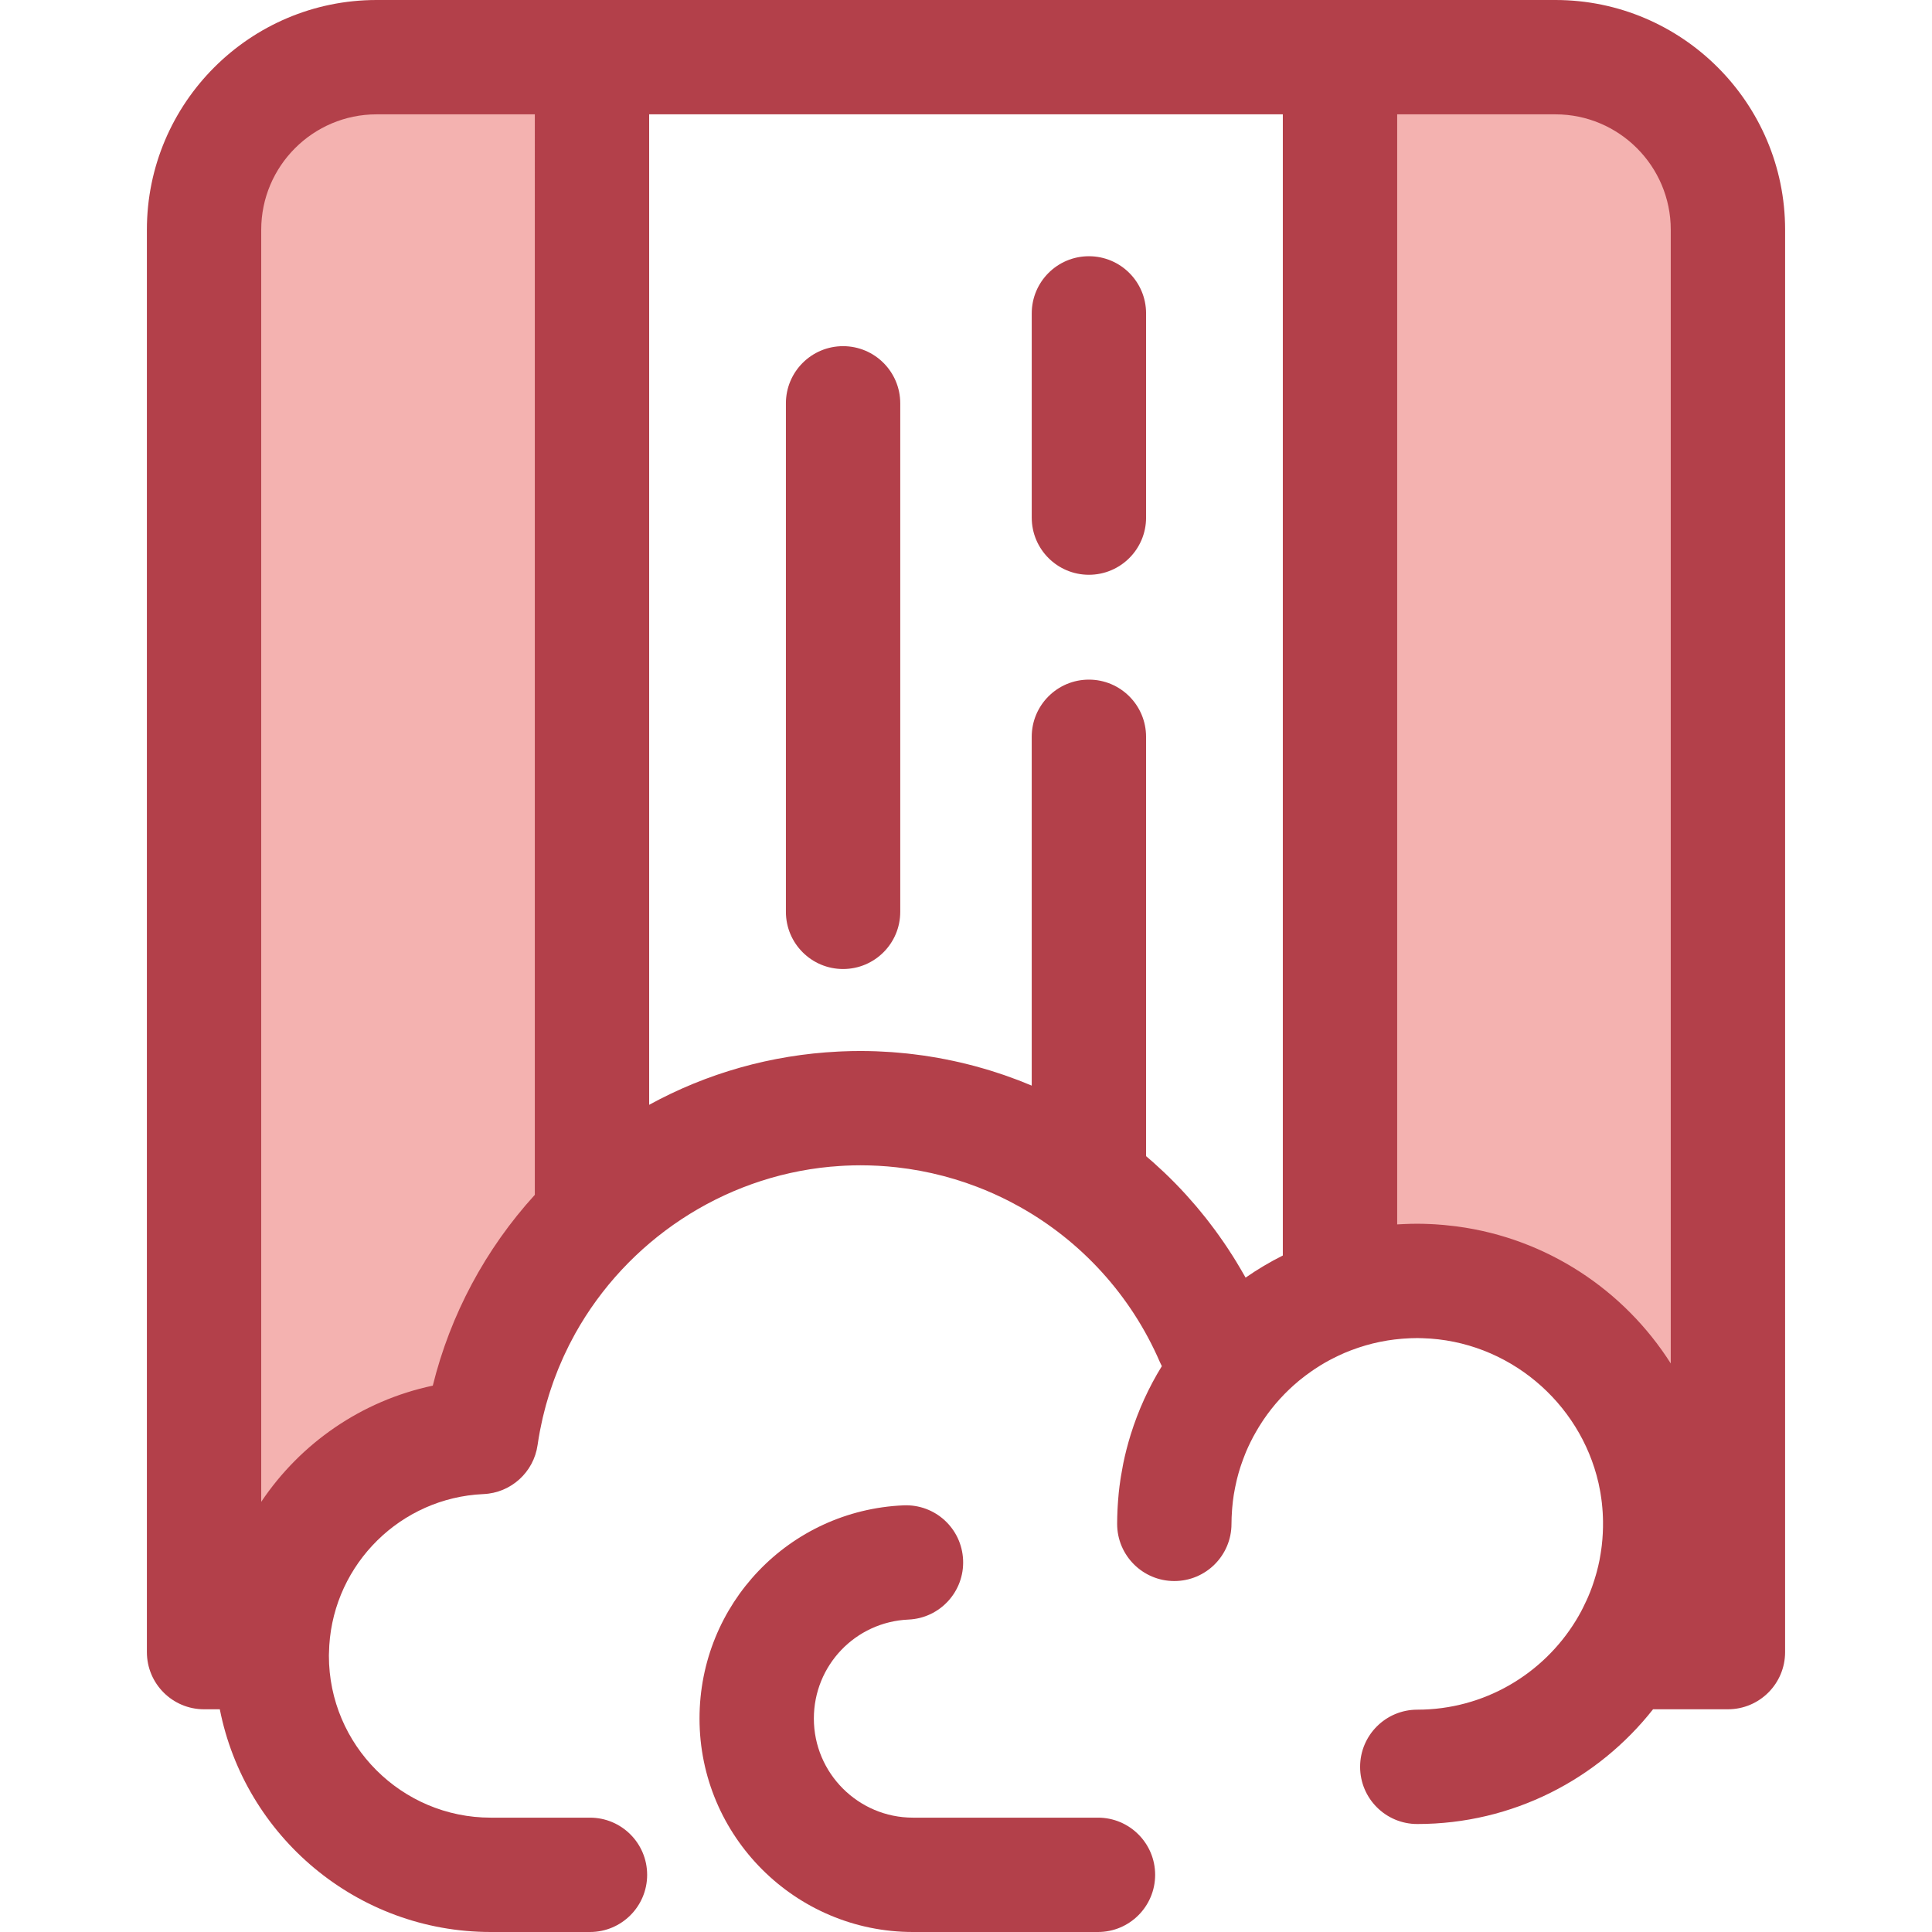 <?xml version="1.0" encoding="iso-8859-1"?>
<!-- Generator: Adobe Illustrator 19.0.0, SVG Export Plug-In . SVG Version: 6.00 Build 0)  -->
<svg version="1.1" id="Layer_1" xmlns="http://www.w3.org/2000/svg" xmlns:xlink="http://www.w3.org/1999/xlink" x="0px" y="0px"
	 viewBox="0 0 512.002 512.002" style="enable-background:new 0 0 512.002 512.002;" xml:space="preserve">
<g>
	<path style="fill:#F4B2B0;" d="M156.886,322.771V15.151H99.804c-25.254,0-45.727,20.473-45.727,45.727v376.951h17.958
		c0.505-30.745,24.898-55.672,55.433-57.018C130.686,358.212,141.354,338.02,156.886,322.771
		C156.886,322.77,156.886,322.77,156.886,322.771z"/>
	<path style="fill:#F4B2B0;" d="M412.195,15.151h-57.083V342.8c-0.003,0-0.005,0.002-0.008,0.003
		c6.457-2.167,13.363-3.356,20.55-3.35c34.739,0.032,63.576,28.256,64.317,62.987c0.279,13.008-3.315,25.154-9.689,35.389h27.638
		V60.876C457.923,35.623,437.45,15.151,412.195,15.151z"/>
</g>
<g>
	<path style="fill:#B3404A;" d="M412.195,0h-57.081h-198.23h-57.08C66.236,0,38.927,27.309,38.927,60.878v376.951
		c0,8.368,6.784,15.151,15.151,15.151h4.174c6.624,33.599,36.299,59.022,71.81,59.022h26.288c8.366,0,15.151-6.783,15.151-15.151
		S164.717,481.7,156.35,481.7h-26.288c-23.655,0-42.9-19.246-42.9-42.902c0-0.205,0.012-0.406,0.015-0.609
		c0.002-0.038,0.006-0.073,0.008-0.111c0.359-21.921,17.252-39.975,38.844-41.987c0.697-0.064,1.4-0.114,2.106-0.144
		c7.283-0.32,13.304-5.781,14.332-12.999c0.176-1.233,0.383-2.457,0.611-3.674c0.106-0.561,0.23-1.118,0.347-1.676
		c0.132-0.629,0.259-1.259,0.405-1.883c0.17-0.726,0.356-1.447,0.544-2.167c0.112-0.432,0.223-0.864,0.341-1.294
		c0.227-0.818,0.47-1.63,0.72-2.441c0.097-0.315,0.194-0.629,0.295-0.941c0.28-0.87,0.574-1.735,0.882-2.594
		c0.088-0.247,0.179-0.494,0.27-0.739c0.327-0.888,0.665-1.77,1.021-2.647c0.092-0.229,0.189-0.455,0.285-0.682
		c0.361-0.867,0.73-1.727,1.118-2.582c0.132-0.289,0.27-0.573,0.405-0.861c0.361-0.77,0.724-1.538,1.106-2.297
		c0.305-0.6,0.623-1.192,0.941-1.785c0.227-0.426,0.447-0.856,0.682-1.279c13.655-24.473,38.846-41.522,67.585-44.214
		c0.298-0.027,0.6-0.041,0.898-0.065c1.008-0.083,2.015-0.164,3.03-0.212c1.351-0.062,2.707-0.099,4.068-0.099
		c3.235,0,6.44,0.18,9.605,0.532c2.11,0.235,4.201,0.545,6.271,0.932c2.07,0.387,4.118,0.845,6.141,1.379
		c2.023,0.532,4.021,1.136,5.99,1.81c0.985,0.336,1.962,0.691,2.932,1.064c2.91,1.115,5.751,2.383,8.513,3.8
		c0.921,0.473,1.832,0.961,2.735,1.465c16.243,9.08,29.474,23.354,37.184,41.178c0.158,0.367,0.329,0.723,0.512,1.07
		c-3.471,5.619-6.237,11.686-8.228,18.062c-0.029,0.094-0.058,0.188-0.086,0.282c-0.342,1.114-0.664,2.236-0.959,3.368
		c-0.029,0.112-0.061,0.223-0.089,0.335c-0.3,1.171-0.573,2.351-0.82,3.541c-0.045,0.218-0.085,0.438-0.127,0.656
		c-0.192,0.97-0.367,1.944-0.523,2.923c-0.047,0.291-0.095,0.58-0.139,0.873c-0.173,1.164-0.326,2.332-0.447,3.507
		c-0.02,0.189-0.032,0.382-0.05,0.571c-0.099,1.017-0.174,2.038-0.233,3.062c-0.018,0.329-0.038,0.657-0.052,0.986
		c-0.055,1.206-0.092,2.415-0.092,3.632c0,8.368,6.784,15.151,15.151,15.151c8.366,0,15.151-6.783,15.151-15.151
		c0-1.183,0.058-2.356,0.139-3.521c0.018-0.259,0.036-0.518,0.059-0.776c0.098-1.141,0.229-2.273,0.406-3.394
		c0.024-0.155,0.058-0.306,0.083-0.461c0.167-1,0.368-1.991,0.595-2.971c0.059-0.253,0.112-0.506,0.174-0.758
		c0.258-1.038,0.55-2.064,0.873-3.077c0.099-0.311,0.208-0.617,0.314-0.924c0.259-0.762,0.541-1.517,0.836-2.263
		c0.132-0.33,0.255-0.665,0.392-0.994c0.359-0.851,0.751-1.685,1.156-2.512c0.236-0.482,0.482-0.959,0.735-1.432
		c0.226-0.426,0.465-0.844,0.703-1.262c0.521-0.912,1.068-1.807,1.644-2.683c0.153-0.232,0.303-0.464,0.459-0.694
		c1.268-1.854,2.657-3.621,4.16-5.281c0.056-0.062,0.111-0.123,0.167-0.183c1.547-1.692,3.209-3.277,4.974-4.741
		c0.095-0.079,0.192-0.155,0.288-0.232c0.962-0.786,1.959-1.53,2.98-2.244c0.324-0.226,0.648-0.451,0.979-0.668
		c0.485-0.321,0.973-0.638,1.468-0.942c0.785-0.479,1.58-0.941,2.395-1.376c0.329-0.177,0.664-0.342,0.995-0.511
		c0.87-0.441,1.751-0.867,2.653-1.258c0.112-0.049,0.221-0.103,0.335-0.152c1.108-0.47,2.241-0.897,3.394-1.291
		c0.132-0.045,0.264-0.091,0.395-0.135c1.195-0.395,2.4-0.751,3.615-1.053c0.041-0.011,0.082-0.018,0.123-0.029
		c1.217-0.3,2.444-0.55,3.679-0.754c0.068-0.011,0.135-0.026,0.203-0.036c1.2-0.194,2.41-0.336,3.627-0.441
		c0.205-0.018,0.411-0.032,0.617-0.047c1.211-0.089,2.427-0.147,3.65-0.147c0.462,0,0.918,0.021,1.377,0.035
		c22.612,0.65,41.716,16.916,46.615,38.352c0.011,0.048,0.023,0.097,0.033,0.145c0.144,0.642,0.271,1.292,0.389,1.944
		c0.038,0.206,0.077,0.414,0.111,0.621c0.088,0.523,0.164,1.048,0.235,1.577c0.044,0.326,0.088,0.653,0.126,0.98
		c0.05,0.442,0.091,0.888,0.13,1.335c0.033,0.398,0.067,0.798,0.091,1.2c0.026,0.412,0.042,0.826,0.058,1.239
		c0.014,0.373,0.023,0.745,0.029,1.121c0.029,2.151-0.079,4.291-0.324,6.404c-0.03,0.256-0.064,0.512-0.099,0.768
		c-0.121,0.912-0.265,1.82-0.435,2.723c-0.03,0.159-0.053,0.32-0.085,0.477c-0.205,1.024-0.447,2.039-0.717,3.047
		c-0.068,0.256-0.146,0.511-0.218,0.765c-0.224,0.789-0.471,1.574-0.735,2.351c-0.089,0.265-0.174,0.532-0.268,0.792
		c-0.332,0.926-0.694,1.841-1.083,2.745c-0.132,0.306-0.274,0.608-0.412,0.911c-0.295,0.65-0.604,1.294-0.929,1.932
		c-0.17,0.333-0.336,0.67-0.512,1c-0.439,0.818-0.901,1.626-1.389,2.421c-8.663,14.138-24.255,23.594-42.015,23.594
		c-8.366,0-15.151,6.783-15.151,15.151s6.784,15.151,15.151,15.151c25.324,0,47.904-11.91,62.482-30.407h19.843
		c8.366,0,15.151-6.783,15.151-15.151V60.878C473.073,27.309,445.763,0,412.195,0z M141.734,316.646
		c-13.083,14.361-22.388,31.751-27.039,50.565c-18.962,4.021-35.095,15.317-45.468,30.792V60.878
		c0.002-16.861,13.719-30.577,30.577-30.577h41.931L141.734,316.646L141.734,316.646z M339.964,332.725
		c-3.451,1.727-6.745,3.686-9.865,5.859c-0.129-0.232-0.267-0.456-0.397-0.686c-0.285-0.505-0.577-1.004-0.868-1.504
		c-0.403-0.691-0.811-1.379-1.227-2.059c-0.308-0.501-0.618-1-0.932-1.495c-0.421-0.667-0.85-1.329-1.285-1.986
		c-0.324-0.489-0.65-0.979-0.982-1.464c-0.444-0.65-0.897-1.292-1.353-1.933c-0.338-0.474-0.676-0.948-1.021-1.417
		c-0.473-0.642-0.954-1.274-1.439-1.904c-0.344-0.448-0.686-0.898-1.036-1.341c-0.512-0.647-1.038-1.283-1.562-1.918
		c-0.339-0.411-0.673-0.826-1.018-1.23c-0.589-0.692-1.192-1.371-1.797-2.048c-0.294-0.33-0.582-0.668-0.88-0.995
		c-0.909-0.997-1.832-1.979-2.773-2.941c-0.039-0.039-0.079-0.077-0.118-0.117c-0.903-0.921-1.821-1.827-2.754-2.718
		c-0.336-0.321-0.683-0.632-1.024-0.948c-0.642-0.6-1.286-1.198-1.941-1.783c-0.408-0.362-0.823-0.714-1.235-1.071
		c-0.245-0.212-0.489-0.427-0.736-0.638V195.26c0-8.368-6.784-15.151-15.151-15.151c-8.366,0-15.151,6.783-15.151,15.151v92.441
		c-1.145-0.483-2.298-0.95-3.459-1.397c-0.433-0.167-0.873-0.32-1.307-0.48c-0.829-0.308-1.657-0.615-2.494-0.904
		c-0.514-0.177-1.032-0.341-1.547-0.512c-0.768-0.253-1.536-0.506-2.31-0.744c-0.55-0.168-1.103-0.326-1.654-0.486
		c-0.75-0.218-1.5-0.433-2.256-0.638c-0.57-0.153-1.142-0.298-1.715-0.442c-0.748-0.189-1.497-0.374-2.248-0.548
		c-0.58-0.135-1.164-0.264-1.747-0.389c-0.755-0.162-1.51-0.318-2.268-0.465c-0.588-0.115-1.176-0.226-1.767-0.332
		c-0.764-0.136-1.532-0.264-2.3-0.385c-0.588-0.092-1.174-0.186-1.764-0.27c-0.788-0.112-1.58-0.212-2.373-0.308
		c-0.574-0.07-1.148-0.144-1.724-0.205c-0.829-0.089-1.661-0.161-2.494-0.232c-0.545-0.047-1.089-0.1-1.636-0.139
		c-0.924-0.065-1.851-0.111-2.78-0.155c-0.459-0.021-0.915-0.053-1.376-0.07c-1.391-0.05-2.785-0.077-4.183-0.077
		c-1.601-0.006-3.197,0.039-4.789,0.103c-0.359,0.015-0.718,0.032-1.077,0.05c-17.753,0.877-34.813,5.716-50.116,14.111V30.301
		h167.928v302.424H339.964z M442.772,361.33c-12.326-19.406-32.813-33.127-56.602-36.302c-0.221-0.03-0.444-0.056-0.667-0.085
		c-0.967-0.121-1.938-0.229-2.915-0.314c-0.756-0.068-1.514-0.127-2.274-0.174c-0.423-0.024-0.847-0.045-1.271-0.064
		c-1.142-0.05-2.288-0.086-3.441-0.088c-0.002,0-0.002,0-0.003,0c-1.2,0-2.398,0.038-3.595,0.091
		c-0.318,0.014-0.638,0.03-0.956,0.047c-0.259,0.015-0.52,0.021-0.78,0.039V30.301h41.93c16.857,0,30.574,13.716,30.574,30.577
		L442.772,361.33L442.772,361.33z"/>
	<path style="fill:#B3404A;" d="M238.576,241.649v-134.76c0-8.368-6.784-15.151-15.151-15.151c-8.366,0-15.151,6.783-15.151,15.151
		V241.65c0,8.368,6.784,15.151,15.151,15.151C231.792,256.8,238.576,250.017,238.576,241.649z"/>
	<path style="fill:#B3404A;" d="M288.573,152.322c8.366,0,15.151-6.783,15.151-15.151V83.055c0-8.368-6.784-15.151-15.151-15.151
		c-8.366,0-15.151,6.783-15.151,15.151v54.116C273.423,145.539,280.207,152.322,288.573,152.322z"/>
	<path style="fill:#B3404A;" d="M290.975,481.699h-49.03c-14.482,0-26.263-11.783-26.263-26.263c0-14.09,11.016-25.612,25.08-26.232
		c8.36-0.368,14.837-7.443,14.469-15.802c-0.368-8.359-7.389-14.829-15.804-14.469c-30.306,1.335-54.046,26.154-54.046,56.504
		c0,31.19,25.374,56.565,56.564,56.565h49.03c8.366,0,15.151-6.783,15.151-15.151C306.125,488.483,299.342,481.699,290.975,481.699z
		"/>
</g>
<g>
</g>
<g>
</g>
<g>
</g>
<g>
</g>
<g>
</g>
<g>
</g>
<g>
</g>
<g>
</g>
<g>
</g>
<g>
</g>
<g>
</g>
<g>
</g>
<g>
</g>
<g>
</g>
<g>
</g>
</svg>
